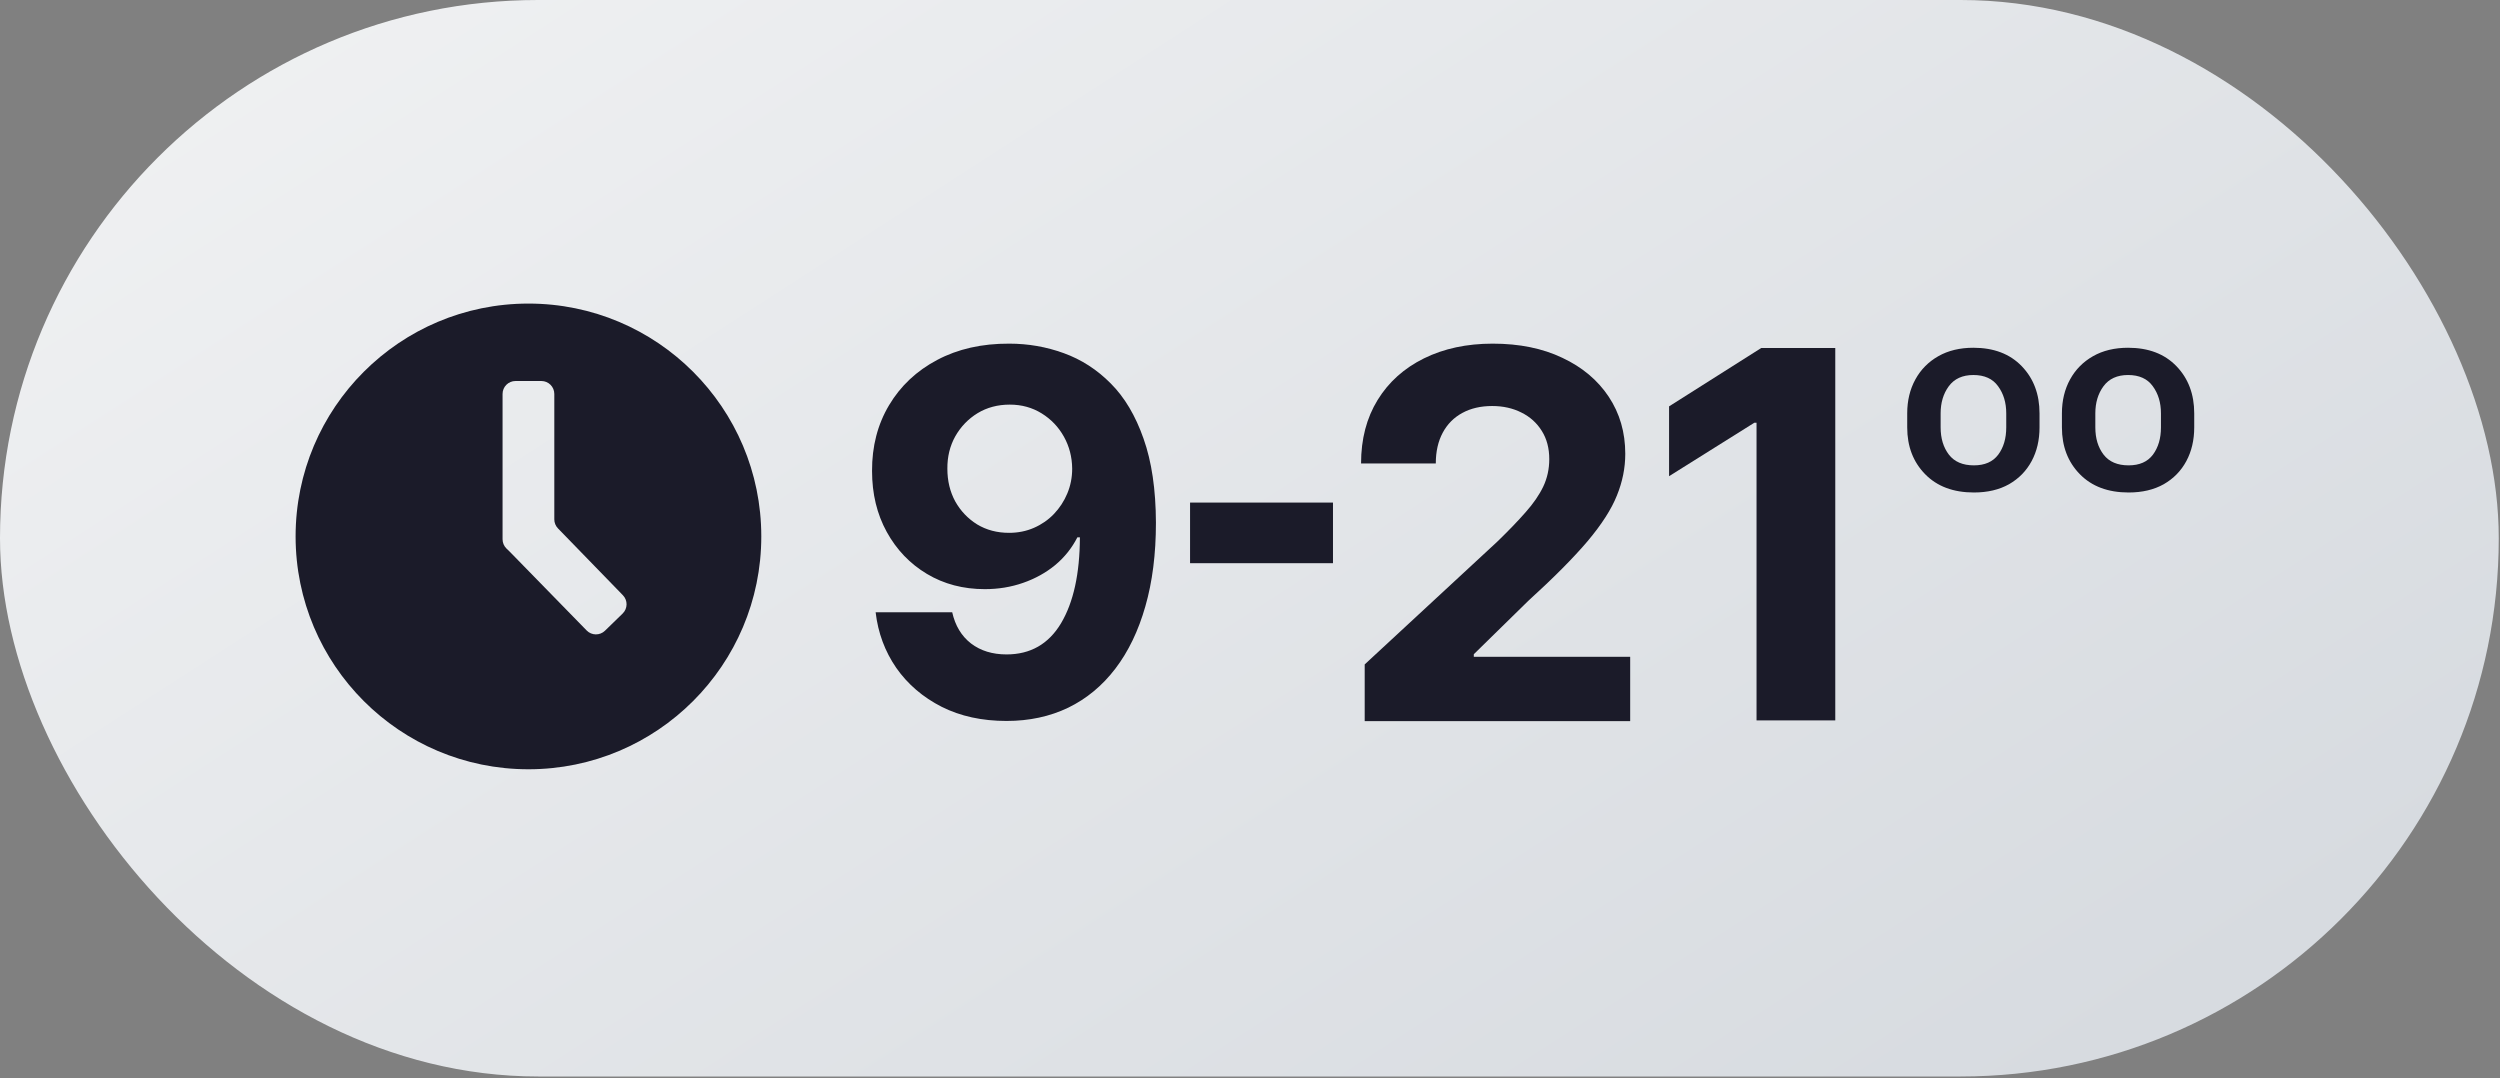 <?xml version="1.0" encoding="UTF-8"?> <svg xmlns="http://www.w3.org/2000/svg" width="582" height="251" viewBox="0 0 582 251" fill="none"><rect x="0" y="0" width="582" height="251" fill="#808080" stroke="none"/><rect width="581.71" height="250.61" rx="125.305" fill="url(#paint0_linear_9705_120640)"></rect><path fill-rule="evenodd" clip-rule="evenodd" d="M123.022 179.087C152.96 179.087 177.23 154.817 177.23 124.879C177.23 94.941 152.96 70.672 123.022 70.672C93.084 70.672 68.815 94.941 68.815 124.879C68.815 154.817 93.084 179.087 123.022 179.087ZM116.997 91.711C116.997 90.047 118.345 88.699 120.008 88.699H126.031C127.694 88.699 129.043 90.047 129.043 91.711V120.91C129.043 121.693 129.348 122.446 129.894 123.008L145.014 138.575C146.173 139.767 146.145 141.673 144.953 142.832L140.834 146.835C139.643 147.993 137.741 147.968 136.58 146.78L118.803 128.571L117.909 127.702C117.326 127.135 116.997 126.356 116.997 125.542V124.473V91.711Z" fill="#1B1B29"></path><path d="M310.319 117V131.111H277.047V117H310.319Z" fill="#1B1B29"></path><path d="M234.951 80C239.348 80 243.578 80.738 247.642 82.213C251.733 83.688 255.379 86.04 258.58 89.268C261.808 92.497 264.355 96.783 266.22 102.127C268.112 107.443 269.072 113.969 269.1 121.706C269.1 128.971 268.279 135.455 266.637 141.161C265.023 146.839 262.699 151.667 259.665 155.647C256.631 159.627 252.972 162.661 248.686 164.748C244.399 166.808 239.612 167.838 234.324 167.838C228.619 167.838 223.581 166.738 219.212 164.54C214.842 162.313 211.321 159.293 208.649 155.48C206.005 151.64 204.405 147.326 203.848 142.539H221.675C222.371 145.656 223.832 148.077 226.058 149.803C228.285 151.5 231.04 152.349 234.324 152.349C239.891 152.349 244.121 149.928 247.016 145.085C249.91 140.215 251.371 133.549 251.399 125.088H250.815C249.534 127.593 247.809 129.75 245.638 131.559C243.467 133.34 240.976 134.718 238.165 135.692C235.382 136.666 232.418 137.153 229.273 137.153C224.235 137.153 219.74 135.97 215.788 133.605C211.836 131.239 208.719 127.983 206.437 123.836C204.155 119.689 203.013 114.957 203.013 109.641C202.986 103.908 204.308 98.801 206.98 94.32C209.651 89.839 213.381 86.332 218.168 83.799C222.983 81.239 228.577 79.973 234.951 80ZM235.076 94.195C232.265 94.195 229.76 94.863 227.561 96.199C225.39 97.534 223.665 99.33 222.384 101.584C221.132 103.838 220.52 106.357 220.548 109.14C220.548 111.951 221.16 114.484 222.384 116.738C223.637 118.965 225.335 120.746 227.478 122.082C229.649 123.39 232.126 124.044 234.909 124.044C236.996 124.044 238.93 123.655 240.712 122.875C242.493 122.096 244.038 121.025 245.346 119.661C246.682 118.269 247.725 116.669 248.477 114.86C249.228 113.051 249.604 111.13 249.604 109.099C249.576 106.399 248.936 103.922 247.684 101.668C246.431 99.413 244.706 97.604 242.507 96.24C240.308 94.877 237.831 94.195 235.076 94.195Z" fill="#1B1B29"></path><path d="M480.015 99.5V96.233C480.015 93.267 480.648 90.633 481.913 88.331C483.178 86.028 484.962 84.224 487.264 82.917C489.566 81.61 492.284 80.957 495.416 80.957C500.165 80.957 503.92 82.388 506.678 85.251C509.437 88.113 510.816 91.774 510.816 96.233V99.5C510.816 102.445 510.204 105.059 508.981 107.34C507.757 109.622 506.004 111.416 503.723 112.723C501.441 114.009 498.714 114.652 495.54 114.652C490.749 114.652 486.963 113.231 484.184 110.389C481.405 107.548 480.015 103.918 480.015 99.5ZM487.793 96.233V99.5C487.793 102.051 488.436 104.167 489.722 105.847C491.008 107.506 492.947 108.336 495.54 108.336C498.071 108.336 499.958 107.506 501.203 105.847C502.447 104.167 503.069 102.051 503.069 99.5V96.233C503.069 93.744 502.437 91.639 501.171 89.917C499.927 88.175 498.008 87.304 495.416 87.304C492.885 87.304 490.977 88.175 489.691 89.917C488.426 91.639 487.793 93.744 487.793 96.233Z" fill="#1B1B29"></path><path d="M444 99.5V96.233C444 93.267 444.633 90.633 445.898 88.331C447.163 86.028 448.947 84.224 451.249 82.917C453.552 81.61 456.269 80.957 459.401 80.957C464.151 80.957 467.905 82.388 470.663 85.251C473.422 88.113 474.801 91.774 474.801 96.233V99.5C474.801 102.445 474.19 105.059 472.966 107.34C471.742 109.622 469.989 111.416 467.708 112.723C465.426 114.009 462.699 114.652 459.525 114.652C454.734 114.652 450.948 113.231 448.169 110.389C445.39 107.548 444 103.918 444 99.5ZM451.778 96.233V99.5C451.778 102.051 452.421 104.167 453.707 105.847C454.993 107.506 456.932 108.336 459.525 108.336C462.056 108.336 463.943 107.506 465.188 105.847C466.432 104.167 467.054 102.051 467.054 99.5V96.233C467.054 93.744 466.422 91.639 465.157 89.917C463.912 88.175 461.993 87.304 459.401 87.304C456.87 87.304 454.962 88.175 453.676 89.917C452.411 91.639 451.778 93.744 451.778 96.233Z" fill="#1B1B29"></path><path d="M427.252 81.012V167.71H408.922V98.411H408.414L388.56 110.857V94.601L410.023 81.012H427.252Z" fill="#1B1B29"></path><path d="M317.701 167.884V154.676L348.562 126.101C351.186 123.561 353.388 121.275 355.166 119.243C356.972 117.211 358.341 115.221 359.272 113.274C360.203 111.298 360.669 109.168 360.669 106.882C360.669 104.342 360.09 102.154 358.933 100.32C357.776 98.457 356.196 97.032 354.192 96.044C352.188 95.028 349.916 94.52 347.376 94.52C344.723 94.52 342.409 95.056 340.434 96.129C338.458 97.201 336.934 98.74 335.862 100.743C334.789 102.747 334.253 105.132 334.253 107.898H316.854C316.854 102.225 318.138 97.3 320.706 93.123C323.275 88.946 326.873 85.715 331.501 83.429C336.13 81.143 341.464 80 347.503 80C353.712 80 359.117 81.101 363.717 83.302C368.345 85.475 371.944 88.495 374.512 92.361C377.08 96.228 378.364 100.659 378.364 105.654C378.364 108.928 377.715 112.159 376.417 115.348C375.147 118.537 372.875 122.079 369.601 125.974C366.327 129.84 361.713 134.483 355.758 139.901L343.101 152.305V152.898H379.507V167.884H317.701Z" fill="#1B1B29"></path><defs><linearGradient id="paint0_linear_9705_120640" x1="-259.411" y1="-23.706" x2="97.832" y2="530.402" gradientUnits="userSpaceOnUse"><stop stop-color="#FAFAFA"></stop><stop offset="0.958" stop-color="#D7DBE0"></stop></linearGradient></defs></svg> 